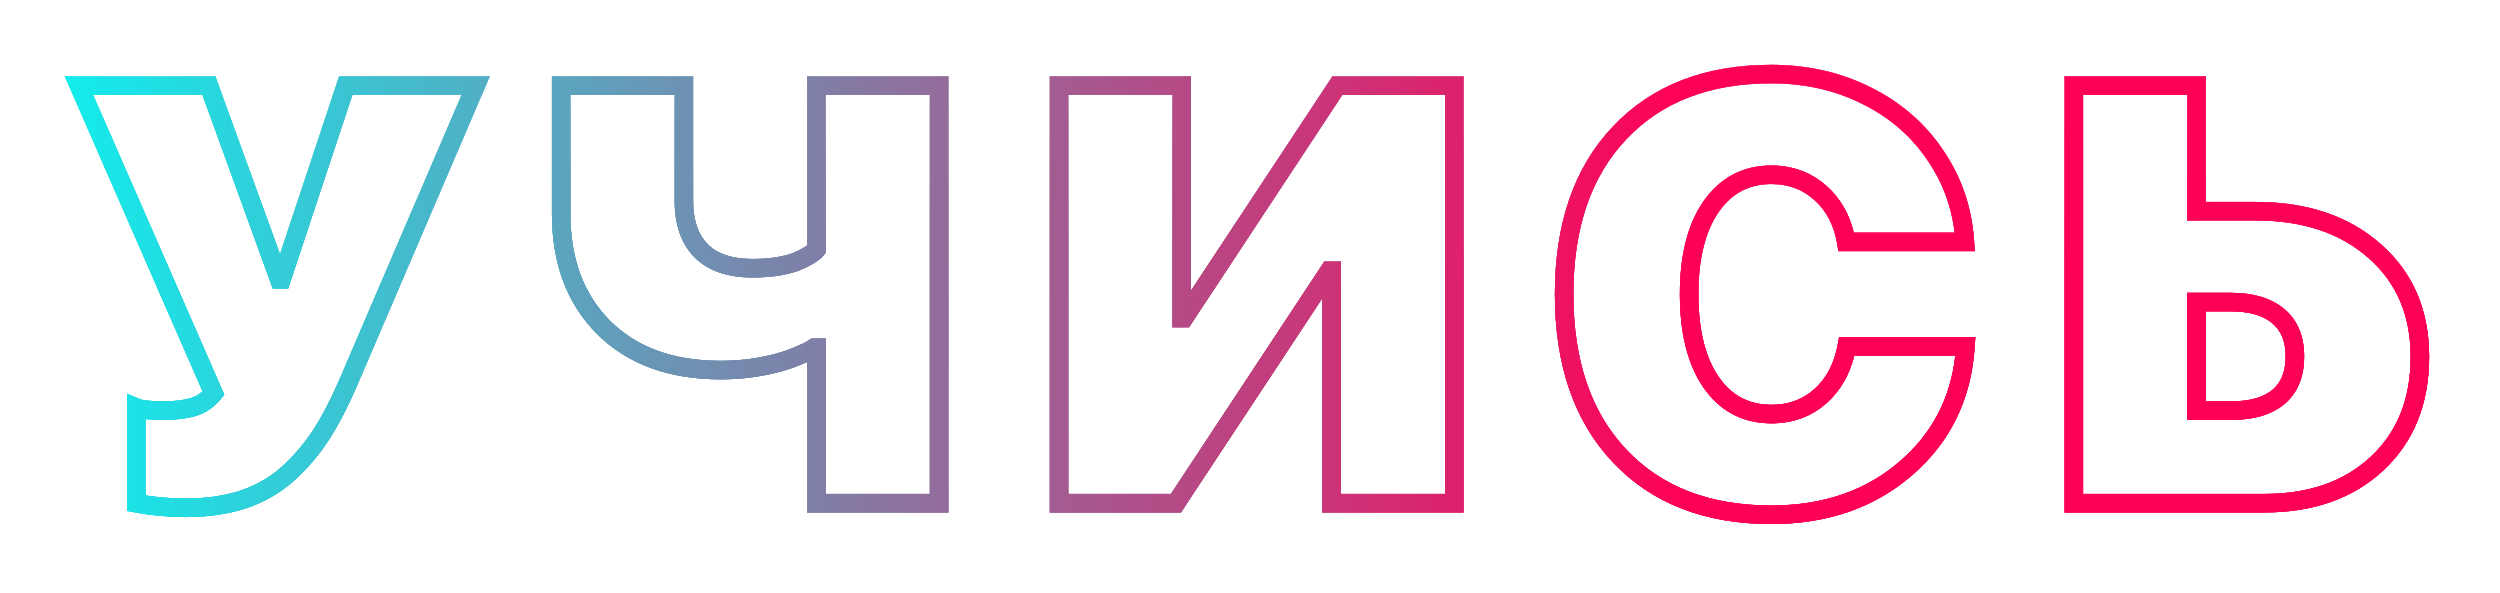 <?xml version="1.0" encoding="UTF-8"?> <svg xmlns="http://www.w3.org/2000/svg" width="270" height="64" viewBox="0 0 270 64" fill="none"> <g filter="url(#filter0_f_949_2982)"> <path fill-rule="evenodd" clip-rule="evenodd" d="M191.3 9C184.602 9 179.427 11.039 175.652 15.031L175.65 15.033C171.872 19.008 169.925 24.547 169.925 31.781C169.925 39.015 171.872 44.566 175.652 48.563C179.427 52.555 184.602 54.594 191.3 54.594C196.949 54.594 201.57 52.972 205.237 49.777L205.239 49.775C208.664 46.808 210.643 43.037 211.175 38.406H200.262C199.746 40.468 198.772 42.18 197.313 43.493C195.659 44.982 193.645 45.719 191.331 45.719C188.23 45.719 185.746 44.41 183.977 41.85C182.237 39.33 181.425 35.927 181.425 31.75C181.425 27.632 182.238 24.261 183.977 21.744L183.981 21.739C185.767 19.188 188.235 17.875 191.3 17.875C193.612 17.875 195.625 18.611 197.279 20.098C198.752 21.406 199.722 23.097 200.21 25.125H211.109C210.763 22.266 209.801 19.688 208.224 17.376L208.219 17.369C206.466 14.749 204.122 12.707 201.168 11.239L201.163 11.237C198.21 9.751 194.928 9 191.3 9ZM174.2 13.656C178.424 9.19 184.165 7 191.3 7C195.213 7 198.805 7.812 202.06 9.449C205.311 11.065 207.924 13.333 209.878 16.252C211.857 19.155 212.964 22.431 213.204 26.059L213.275 27.125H198.549L198.408 26.292C198.066 24.277 197.235 22.733 195.949 21.592L195.944 21.587C194.681 20.451 193.153 19.875 191.3 19.875C188.908 19.875 187.043 20.853 185.621 22.884C184.195 24.95 183.425 27.87 183.425 31.75C183.425 35.698 184.197 38.649 185.623 40.713C187.021 42.736 188.891 43.719 191.331 43.719C193.184 43.719 194.712 43.143 195.975 42.007C197.243 40.865 198.09 39.295 198.473 37.224L198.625 36.406H213.337L213.267 37.472C212.896 43.099 210.657 47.727 206.551 51.285C202.468 54.841 197.36 56.594 191.3 56.594C184.165 56.594 178.423 54.403 174.199 49.937C169.979 45.475 167.925 39.381 167.925 31.781C167.925 24.183 169.978 18.097 174.2 13.656ZM7 8.25H23.261L30.242 27.469L36.62 8.25H52.89L38.479 41.832L38.477 41.836C37.503 44.082 36.488 46.02 35.429 47.641L35.425 47.646C34.357 49.259 33.103 50.709 31.664 51.995L31.658 52.001C30.176 53.303 28.452 54.275 26.498 54.919L26.491 54.921C24.561 55.542 22.393 55.844 19.998 55.844C19.131 55.844 18.235 55.8 17.311 55.715L17.309 55.714C16.426 55.63 15.726 55.544 15.225 55.453L13.716 55.178V42.531L15.101 43.108C15.215 43.156 15.474 43.222 15.945 43.271C16.398 43.318 16.986 43.344 17.716 43.344C18.884 43.344 19.825 43.224 20.561 43.009C21.037 42.87 21.476 42.626 21.878 42.262L7 8.25ZM10.058 10.25L24.224 42.634L23.828 43.109C23.089 43.996 22.186 44.617 21.122 44.928C20.15 45.213 19.007 45.344 17.716 45.344C16.947 45.344 16.285 45.317 15.738 45.26C15.731 45.26 15.724 45.259 15.716 45.258V53.508C16.13 53.577 16.719 53.649 17.497 53.723C18.365 53.804 19.198 53.844 19.998 53.844C22.226 53.844 24.181 53.563 25.876 53.018C27.585 52.454 29.067 51.614 30.334 50.502C31.643 49.331 32.783 48.012 33.756 46.544C34.738 45.041 35.701 43.21 36.642 41.041C36.642 41.041 36.643 41.04 36.643 41.039L49.855 10.25H38.063L31.126 31.156H29.453L21.86 10.25H10.058ZM59.609 8.25H74.859V21.656C74.859 23.86 75.436 25.381 76.441 26.387C77.442 27.387 78.99 27.969 81.265 27.969C82.176 27.969 83.018 27.91 83.792 27.794C84.579 27.656 85.169 27.505 85.585 27.351C86.048 27.158 86.426 26.971 86.727 26.794C86.924 26.678 87.07 26.586 87.171 26.517V8.25H102.421V55.344H87.171V39.094C87.007 39.165 86.825 39.243 86.626 39.326C85.958 39.615 85.242 39.868 84.477 40.087C83.697 40.309 82.718 40.515 81.552 40.706L81.543 40.707L81.534 40.708C80.338 40.882 79.102 40.969 77.828 40.969C72.294 40.969 67.809 39.374 64.498 36.084L64.496 36.082C61.212 32.799 59.609 28.443 59.609 23.125V8.25ZM86.968 36.986C87.143 36.87 87.291 36.775 87.407 36.705L87.644 36.562H89.171V53.344H100.421V10.25H89.171V27.307L88.693 27.865L88.635 27.916C88.417 28.102 88.102 28.306 87.741 28.518C87.337 28.756 86.867 28.984 86.337 29.204L86.321 29.211L86.304 29.218C85.722 29.436 84.989 29.615 84.125 29.766L84.113 29.768L84.101 29.77C83.213 29.904 82.267 29.969 81.265 29.969C78.665 29.969 76.526 29.3 75.027 27.801C73.532 26.306 72.859 24.203 72.859 21.656V10.25H61.609V23.125C61.609 28.015 63.068 31.826 65.909 34.667C68.764 37.502 72.696 38.969 77.828 38.969C79.008 38.969 80.145 38.889 81.237 38.73C82.359 38.547 83.252 38.357 83.928 38.163C84.62 37.966 85.255 37.74 85.836 37.489L85.847 37.484C86.459 37.227 86.816 37.066 86.968 36.986ZM113.376 8.25H128.626V31.392L143.901 8.25H158.064V55.344H142.814V32.202L127.54 55.344H113.376V8.25ZM115.376 10.25V53.344H126.463L143.026 28.25H144.814V53.344H156.064V10.25H144.977L128.415 35.344H126.626V10.25H115.376ZM222.974 8.25H238.224V21.812H243.661C249.14 21.812 253.665 23.305 257.135 26.375C260.623 29.439 262.349 33.526 262.349 38.531C262.349 43.578 260.722 47.702 257.406 50.794C254.122 53.855 249.808 55.344 244.568 55.344H222.974V8.25ZM224.974 10.25V53.344H244.568C249.411 53.344 253.201 51.979 256.042 49.331C258.893 46.673 260.349 43.109 260.349 38.531C260.349 34.037 258.825 30.521 255.814 27.876L255.811 27.874C252.782 25.194 248.765 23.812 243.661 23.812H236.224V10.25H224.974ZM236.224 31.625H240.943C243.272 31.625 245.227 32.157 246.674 33.355C248.163 34.587 248.849 36.358 248.849 38.5C248.849 40.636 248.177 42.406 246.712 43.64L246.704 43.647C245.277 44.824 243.342 45.344 241.036 45.344H236.224V31.625ZM238.224 33.625V43.344H241.036C243.061 43.344 244.48 42.886 245.428 42.107C246.335 41.34 246.849 40.195 246.849 38.5C246.849 36.809 246.327 35.663 245.399 34.895C244.429 34.093 242.988 33.625 240.943 33.625H238.224Z" fill="url(#paint0_linear_949_2982)"></path> </g> <g style="mix-blend-mode:overlay" filter="url(#filter1_f_949_2982)"> <path fill-rule="evenodd" clip-rule="evenodd" d="M191.3 9C184.602 9 179.427 11.039 175.652 15.031L175.65 15.033C171.872 19.008 169.925 24.547 169.925 31.781C169.925 39.015 171.872 44.566 175.652 48.563C179.427 52.555 184.602 54.594 191.3 54.594C196.949 54.594 201.57 52.972 205.237 49.777L205.239 49.775C208.664 46.808 210.643 43.037 211.175 38.406H200.262C199.746 40.468 198.772 42.18 197.313 43.493C195.659 44.982 193.645 45.719 191.331 45.719C188.23 45.719 185.746 44.41 183.977 41.85C182.237 39.33 181.425 35.927 181.425 31.75C181.425 27.632 182.238 24.261 183.977 21.744L183.981 21.739C185.767 19.188 188.235 17.875 191.3 17.875C193.612 17.875 195.625 18.611 197.279 20.098C198.752 21.406 199.722 23.097 200.21 25.125H211.109C210.763 22.266 209.801 19.688 208.224 17.376L208.219 17.369C206.466 14.749 204.122 12.707 201.168 11.239L201.163 11.237C198.21 9.751 194.928 9 191.3 9ZM174.2 13.656C178.424 9.19 184.165 7 191.3 7C195.213 7 198.805 7.812 202.06 9.449C205.311 11.065 207.924 13.333 209.878 16.252C211.857 19.155 212.964 22.431 213.204 26.059L213.275 27.125H198.549L198.408 26.292C198.066 24.277 197.235 22.733 195.949 21.592L195.944 21.587C194.681 20.451 193.153 19.875 191.3 19.875C188.908 19.875 187.043 20.853 185.621 22.884C184.195 24.95 183.425 27.87 183.425 31.75C183.425 35.698 184.197 38.649 185.623 40.713C187.021 42.736 188.891 43.719 191.331 43.719C193.184 43.719 194.712 43.143 195.975 42.007C197.243 40.865 198.09 39.295 198.473 37.224L198.625 36.406H213.337L213.267 37.472C212.896 43.099 210.657 47.727 206.551 51.285C202.468 54.841 197.36 56.594 191.3 56.594C184.165 56.594 178.423 54.403 174.199 49.937C169.979 45.475 167.925 39.381 167.925 31.781C167.925 24.183 169.978 18.097 174.2 13.656ZM7 8.25H23.261L30.242 27.469L36.62 8.25H52.89L38.479 41.832L38.477 41.836C37.503 44.082 36.488 46.02 35.429 47.641L35.425 47.646C34.357 49.259 33.103 50.709 31.664 51.995L31.658 52.001C30.176 53.303 28.452 54.275 26.498 54.919L26.491 54.921C24.561 55.542 22.393 55.844 19.998 55.844C19.131 55.844 18.235 55.8 17.311 55.715L17.309 55.714C16.426 55.63 15.726 55.544 15.225 55.453L13.716 55.178V42.531L15.101 43.108C15.215 43.156 15.474 43.222 15.945 43.271C16.398 43.318 16.986 43.344 17.716 43.344C18.884 43.344 19.825 43.224 20.561 43.009C21.037 42.87 21.476 42.626 21.878 42.262L7 8.25ZM10.058 10.25L24.224 42.634L23.828 43.109C23.089 43.996 22.186 44.617 21.122 44.928C20.15 45.213 19.007 45.344 17.716 45.344C16.947 45.344 16.285 45.317 15.738 45.26C15.731 45.26 15.724 45.259 15.716 45.258V53.508C16.13 53.577 16.719 53.649 17.497 53.723C18.365 53.804 19.198 53.844 19.998 53.844C22.226 53.844 24.181 53.563 25.876 53.018C27.585 52.454 29.067 51.614 30.334 50.502C31.643 49.331 32.783 48.012 33.756 46.544C34.738 45.041 35.701 43.21 36.642 41.041C36.642 41.041 36.643 41.04 36.643 41.039L49.855 10.25H38.063L31.126 31.156H29.453L21.86 10.25H10.058ZM59.609 8.25H74.859V21.656C74.859 23.86 75.436 25.381 76.441 26.387C77.442 27.387 78.99 27.969 81.265 27.969C82.176 27.969 83.018 27.91 83.792 27.794C84.579 27.656 85.169 27.505 85.585 27.351C86.048 27.158 86.426 26.971 86.727 26.794C86.924 26.678 87.07 26.586 87.171 26.517V8.25H102.421V55.344H87.171V39.094C87.007 39.165 86.825 39.243 86.626 39.326C85.958 39.615 85.242 39.868 84.477 40.087C83.697 40.309 82.718 40.515 81.552 40.706L81.543 40.707L81.534 40.708C80.338 40.882 79.102 40.969 77.828 40.969C72.294 40.969 67.809 39.374 64.498 36.084L64.496 36.082C61.212 32.799 59.609 28.443 59.609 23.125V8.25ZM86.968 36.986C87.143 36.87 87.291 36.775 87.407 36.705L87.644 36.562H89.171V53.344H100.421V10.25H89.171V27.307L88.693 27.865L88.635 27.916C88.417 28.102 88.102 28.306 87.741 28.518C87.337 28.756 86.867 28.984 86.337 29.204L86.321 29.211L86.304 29.218C85.722 29.436 84.989 29.615 84.125 29.766L84.113 29.768L84.101 29.77C83.213 29.904 82.267 29.969 81.265 29.969C78.665 29.969 76.526 29.3 75.027 27.801C73.532 26.306 72.859 24.203 72.859 21.656V10.25H61.609V23.125C61.609 28.015 63.068 31.826 65.909 34.667C68.764 37.502 72.696 38.969 77.828 38.969C79.008 38.969 80.145 38.889 81.237 38.73C82.359 38.547 83.252 38.357 83.928 38.163C84.62 37.966 85.255 37.74 85.836 37.489L85.847 37.484C86.459 37.227 86.816 37.066 86.968 36.986ZM113.376 8.25H128.626V31.392L143.901 8.25H158.064V55.344H142.814V32.202L127.54 55.344H113.376V8.25ZM115.376 10.25V53.344H126.463L143.026 28.25H144.814V53.344H156.064V10.25H144.977L128.415 35.344H126.626V10.25H115.376ZM222.974 8.25H238.224V21.812H243.661C249.14 21.812 253.665 23.305 257.135 26.375C260.623 29.439 262.349 33.526 262.349 38.531C262.349 43.578 260.722 47.702 257.406 50.794C254.122 53.855 249.808 55.344 244.568 55.344H222.974V8.25ZM224.974 10.25V53.344H244.568C249.411 53.344 253.201 51.979 256.042 49.331C258.893 46.673 260.349 43.109 260.349 38.531C260.349 34.037 258.825 30.521 255.814 27.876L255.811 27.874C252.782 25.194 248.765 23.812 243.661 23.812H236.224V10.25H224.974ZM236.224 31.625H240.943C243.272 31.625 245.227 32.157 246.674 33.355C248.163 34.587 248.849 36.358 248.849 38.5C248.849 40.636 248.177 42.406 246.712 43.64L246.704 43.647C245.277 44.824 243.342 45.344 241.036 45.344H236.224V31.625ZM238.224 33.625V43.344H241.036C243.061 43.344 244.48 42.886 245.428 42.107C246.335 41.34 246.849 40.195 246.849 38.5C246.849 36.809 246.327 35.663 245.399 34.895C244.429 34.093 242.988 33.625 240.943 33.625H238.224Z" fill="url(#paint1_linear_949_2982)"></path> </g> <g filter="url(#filter2_i_949_2982)"> <path fill-rule="evenodd" clip-rule="evenodd" d="M191.3 9C184.602 9 179.427 11.039 175.652 15.031L175.65 15.033C171.872 19.008 169.925 24.547 169.925 31.781C169.925 39.015 171.872 44.566 175.652 48.563C179.427 52.555 184.602 54.594 191.3 54.594C196.949 54.594 201.57 52.972 205.237 49.777L205.239 49.775C208.664 46.808 210.643 43.037 211.175 38.406H200.262C199.746 40.468 198.772 42.18 197.313 43.493C195.659 44.982 193.645 45.719 191.331 45.719C188.23 45.719 185.746 44.41 183.977 41.85C182.237 39.33 181.425 35.927 181.425 31.75C181.425 27.632 182.238 24.261 183.977 21.744L183.981 21.739C185.767 19.188 188.235 17.875 191.3 17.875C193.612 17.875 195.625 18.611 197.279 20.098C198.752 21.406 199.722 23.097 200.21 25.125H211.109C210.763 22.266 209.801 19.688 208.224 17.376L208.219 17.369C206.466 14.749 204.122 12.707 201.168 11.239L201.163 11.237C198.21 9.751 194.928 9 191.3 9ZM174.2 13.656C178.424 9.19 184.165 7 191.3 7C195.213 7 198.805 7.812 202.06 9.449C205.311 11.065 207.924 13.333 209.878 16.252C211.857 19.155 212.964 22.431 213.204 26.059L213.275 27.125H198.549L198.408 26.292C198.066 24.277 197.235 22.733 195.949 21.592L195.944 21.587C194.681 20.451 193.153 19.875 191.3 19.875C188.908 19.875 187.043 20.853 185.621 22.884C184.195 24.95 183.425 27.87 183.425 31.75C183.425 35.698 184.197 38.649 185.623 40.713C187.021 42.736 188.891 43.719 191.331 43.719C193.184 43.719 194.712 43.143 195.975 42.007C197.243 40.865 198.09 39.295 198.473 37.224L198.625 36.406H213.337L213.267 37.472C212.896 43.099 210.657 47.727 206.551 51.285C202.468 54.841 197.36 56.594 191.3 56.594C184.165 56.594 178.423 54.403 174.199 49.937C169.979 45.475 167.925 39.381 167.925 31.781C167.925 24.183 169.978 18.097 174.2 13.656ZM7 8.25H23.261L30.242 27.469L36.62 8.25H52.89L38.479 41.832L38.477 41.836C37.503 44.082 36.488 46.02 35.429 47.641L35.425 47.646C34.357 49.259 33.103 50.709 31.664 51.995L31.658 52.001C30.176 53.303 28.452 54.275 26.498 54.919L26.491 54.921C24.561 55.542 22.393 55.844 19.998 55.844C19.131 55.844 18.235 55.8 17.311 55.715L17.309 55.714C16.426 55.63 15.726 55.544 15.225 55.453L13.716 55.178V42.531L15.101 43.108C15.215 43.156 15.474 43.222 15.945 43.271C16.398 43.318 16.986 43.344 17.716 43.344C18.884 43.344 19.825 43.224 20.561 43.009C21.037 42.87 21.476 42.626 21.878 42.262L7 8.25ZM10.058 10.25L24.224 42.634L23.828 43.109C23.089 43.996 22.186 44.617 21.122 44.928C20.15 45.213 19.007 45.344 17.716 45.344C16.947 45.344 16.285 45.317 15.738 45.26C15.731 45.26 15.724 45.259 15.716 45.258V53.508C16.13 53.577 16.719 53.649 17.497 53.723C18.365 53.804 19.198 53.844 19.998 53.844C22.226 53.844 24.181 53.563 25.876 53.018C27.585 52.454 29.067 51.614 30.334 50.502C31.643 49.331 32.783 48.012 33.756 46.544C34.738 45.041 35.701 43.21 36.642 41.041C36.642 41.041 36.643 41.04 36.643 41.039L49.855 10.25H38.063L31.126 31.156H29.453L21.86 10.25H10.058ZM59.609 8.25H74.859V21.656C74.859 23.86 75.436 25.381 76.441 26.387C77.442 27.387 78.99 27.969 81.265 27.969C82.176 27.969 83.018 27.91 83.792 27.794C84.579 27.656 85.169 27.505 85.585 27.351C86.048 27.158 86.426 26.971 86.727 26.794C86.924 26.678 87.07 26.586 87.171 26.517V8.25H102.421V55.344H87.171V39.094C87.007 39.165 86.825 39.243 86.626 39.326C85.958 39.615 85.242 39.868 84.477 40.087C83.697 40.309 82.718 40.515 81.552 40.706L81.543 40.707L81.534 40.708C80.338 40.882 79.102 40.969 77.828 40.969C72.294 40.969 67.809 39.374 64.498 36.084L64.496 36.082C61.212 32.799 59.609 28.443 59.609 23.125V8.25ZM86.968 36.986C87.143 36.87 87.291 36.775 87.407 36.705L87.644 36.562H89.171V53.344H100.421V10.25H89.171V27.307L88.693 27.865L88.635 27.916C88.417 28.102 88.102 28.306 87.741 28.518C87.337 28.756 86.867 28.984 86.337 29.204L86.321 29.211L86.304 29.218C85.722 29.436 84.989 29.615 84.125 29.766L84.113 29.768L84.101 29.77C83.213 29.904 82.267 29.969 81.265 29.969C78.665 29.969 76.526 29.3 75.027 27.801C73.532 26.306 72.859 24.203 72.859 21.656V10.25H61.609V23.125C61.609 28.015 63.068 31.826 65.909 34.667C68.764 37.502 72.696 38.969 77.828 38.969C79.008 38.969 80.145 38.889 81.237 38.73C82.359 38.547 83.252 38.357 83.928 38.163C84.62 37.966 85.255 37.74 85.836 37.489L85.847 37.484C86.459 37.227 86.816 37.066 86.968 36.986ZM113.376 8.25H128.626V31.392L143.901 8.25H158.064V55.344H142.814V32.202L127.54 55.344H113.376V8.25ZM115.376 10.25V53.344H126.463L143.026 28.25H144.814V53.344H156.064V10.25H144.977L128.415 35.344H126.626V10.25H115.376ZM222.974 8.25H238.224V21.812H243.661C249.14 21.812 253.665 23.305 257.135 26.375C260.623 29.439 262.349 33.526 262.349 38.531C262.349 43.578 260.722 47.702 257.406 50.794C254.122 53.855 249.808 55.344 244.568 55.344H222.974V8.25ZM224.974 10.25V53.344H244.568C249.411 53.344 253.201 51.979 256.042 49.331C258.893 46.673 260.349 43.109 260.349 38.531C260.349 34.037 258.825 30.521 255.814 27.876L255.811 27.874C252.782 25.194 248.765 23.812 243.661 23.812H236.224V10.25H224.974ZM236.224 31.625H240.943C243.272 31.625 245.227 32.157 246.674 33.355C248.163 34.587 248.849 36.358 248.849 38.5C248.849 40.636 248.177 42.406 246.712 43.64L246.704 43.647C245.277 44.824 243.342 45.344 241.036 45.344H236.224V31.625ZM238.224 33.625V43.344H241.036C243.061 43.344 244.48 42.886 245.428 42.107C246.335 41.34 246.849 40.195 246.849 38.5C246.849 36.809 246.327 35.663 245.399 34.895C244.429 34.093 242.988 33.625 240.943 33.625H238.224Z" fill="url(#paint2_linear_949_2982)"></path> </g> <mask id="path-4-inside-1_949_2982" fill="white"> <path fill-rule="evenodd" clip-rule="evenodd" d="M191.3 9C184.602 9 179.427 11.039 175.652 15.031L175.65 15.033C171.872 19.008 169.925 24.547 169.925 31.781C169.925 39.015 171.872 44.566 175.652 48.563C179.427 52.555 184.602 54.594 191.3 54.594C196.949 54.594 201.57 52.972 205.237 49.777L205.239 49.775C208.664 46.808 210.643 43.037 211.175 38.406H200.262C199.746 40.468 198.772 42.18 197.313 43.493C195.659 44.982 193.645 45.719 191.331 45.719C188.23 45.719 185.746 44.41 183.977 41.85C182.237 39.33 181.425 35.927 181.425 31.75C181.425 27.632 182.238 24.261 183.977 21.744L183.981 21.739C185.767 19.188 188.235 17.875 191.3 17.875C193.612 17.875 195.625 18.611 197.279 20.098C198.752 21.406 199.722 23.097 200.21 25.125H211.109C210.763 22.266 209.801 19.688 208.224 17.376L208.219 17.369C206.466 14.749 204.122 12.707 201.168 11.239L201.163 11.237C198.21 9.751 194.928 9 191.3 9ZM174.2 13.656C178.424 9.19 184.165 7 191.3 7C195.213 7 198.805 7.812 202.06 9.449C205.311 11.065 207.924 13.333 209.878 16.252C211.857 19.155 212.964 22.431 213.204 26.059L213.275 27.125H198.549L198.408 26.292C198.066 24.277 197.235 22.733 195.949 21.592L195.944 21.587C194.681 20.451 193.153 19.875 191.3 19.875C188.908 19.875 187.043 20.853 185.621 22.884C184.195 24.95 183.425 27.87 183.425 31.75C183.425 35.698 184.197 38.649 185.623 40.713C187.021 42.736 188.891 43.719 191.331 43.719C193.184 43.719 194.712 43.143 195.975 42.007C197.243 40.865 198.09 39.295 198.473 37.224L198.625 36.406H213.337L213.267 37.472C212.896 43.099 210.657 47.727 206.551 51.285C202.468 54.841 197.36 56.594 191.3 56.594C184.165 56.594 178.423 54.403 174.199 49.937C169.979 45.475 167.925 39.381 167.925 31.781C167.925 24.183 169.978 18.097 174.2 13.656ZM7 8.25H23.261L30.242 27.469L36.62 8.25H52.89L38.479 41.832L38.477 41.836C37.503 44.082 36.488 46.02 35.429 47.641L35.425 47.646C34.357 49.259 33.103 50.709 31.664 51.995L31.658 52.001C30.176 53.303 28.452 54.275 26.498 54.919L26.491 54.921C24.561 55.542 22.393 55.844 19.998 55.844C19.131 55.844 18.235 55.8 17.311 55.715L17.309 55.714C16.426 55.63 15.726 55.544 15.225 55.453L13.716 55.178V42.531L15.101 43.108C15.215 43.156 15.474 43.222 15.945 43.271C16.398 43.318 16.986 43.344 17.716 43.344C18.884 43.344 19.825 43.224 20.561 43.009C21.037 42.87 21.476 42.626 21.878 42.262L7 8.25ZM10.058 10.25L24.224 42.634L23.828 43.109C23.089 43.996 22.186 44.617 21.122 44.928C20.15 45.213 19.007 45.344 17.716 45.344C16.947 45.344 16.285 45.317 15.738 45.26C15.731 45.26 15.724 45.259 15.716 45.258V53.508C16.13 53.577 16.719 53.649 17.497 53.723C18.365 53.804 19.198 53.844 19.998 53.844C22.226 53.844 24.181 53.563 25.876 53.018C27.585 52.454 29.067 51.614 30.334 50.502C31.643 49.331 32.783 48.012 33.756 46.544C34.738 45.041 35.701 43.21 36.642 41.041C36.642 41.041 36.643 41.04 36.643 41.039L49.855 10.25H38.063L31.126 31.156H29.453L21.86 10.25H10.058ZM59.609 8.25H74.859V21.656C74.859 23.86 75.436 25.381 76.441 26.387C77.442 27.387 78.99 27.969 81.265 27.969C82.176 27.969 83.018 27.91 83.792 27.794C84.579 27.656 85.169 27.505 85.585 27.351C86.048 27.158 86.426 26.971 86.727 26.794C86.924 26.678 87.07 26.586 87.171 26.517V8.25H102.421V55.344H87.171V39.094C87.007 39.165 86.825 39.243 86.626 39.326C85.958 39.615 85.242 39.868 84.477 40.087C83.697 40.309 82.718 40.515 81.552 40.706L81.543 40.707L81.534 40.708C80.338 40.882 79.102 40.969 77.828 40.969C72.294 40.969 67.809 39.374 64.498 36.084L64.496 36.082C61.212 32.799 59.609 28.443 59.609 23.125V8.25ZM86.968 36.986C87.143 36.87 87.291 36.775 87.407 36.705L87.644 36.562H89.171V53.344H100.421V10.25H89.171V27.307L88.693 27.865L88.635 27.916C88.417 28.102 88.102 28.306 87.741 28.518C87.337 28.756 86.867 28.984 86.337 29.204L86.321 29.211L86.304 29.218C85.722 29.436 84.989 29.615 84.125 29.766L84.113 29.768L84.101 29.77C83.213 29.904 82.267 29.969 81.265 29.969C78.665 29.969 76.526 29.3 75.027 27.801C73.532 26.306 72.859 24.203 72.859 21.656V10.25H61.609V23.125C61.609 28.015 63.068 31.826 65.909 34.667C68.764 37.502 72.696 38.969 77.828 38.969C79.008 38.969 80.145 38.889 81.237 38.73C82.359 38.547 83.252 38.357 83.928 38.163C84.62 37.966 85.255 37.74 85.836 37.489L85.847 37.484C86.459 37.227 86.816 37.066 86.968 36.986ZM113.376 8.25H128.626V31.392L143.901 8.25H158.064V55.344H142.814V32.202L127.54 55.344H113.376V8.25ZM115.376 10.25V53.344H126.463L143.026 28.25H144.814V53.344H156.064V10.25H144.977L128.415 35.344H126.626V10.25H115.376ZM222.974 8.25H238.224V21.812H243.661C249.14 21.812 253.665 23.305 257.135 26.375C260.623 29.439 262.349 33.526 262.349 38.531C262.349 43.578 260.722 47.702 257.406 50.794C254.122 53.855 249.808 55.344 244.568 55.344H222.974V8.25ZM224.974 10.25V53.344H244.568C249.411 53.344 253.201 51.979 256.042 49.331C258.893 46.673 260.349 43.109 260.349 38.531C260.349 34.037 258.825 30.521 255.814 27.876L255.811 27.874C252.782 25.194 248.765 23.812 243.661 23.812H236.224V10.25H224.974ZM236.224 31.625H240.943C243.272 31.625 245.227 32.157 246.674 33.355C248.163 34.587 248.849 36.358 248.849 38.5C248.849 40.636 248.177 42.406 246.712 43.64L246.704 43.647C245.277 44.824 243.342 45.344 241.036 45.344H236.224V31.625ZM238.224 33.625V43.344H241.036C243.061 43.344 244.48 42.886 245.428 42.107C246.335 41.34 246.849 40.195 246.849 38.5C246.849 36.809 246.327 35.663 245.399 34.895C244.429 34.093 242.988 33.625 240.943 33.625H238.224Z"></path> </mask> <path fill-rule="evenodd" clip-rule="evenodd" d="M191.3 9C184.602 9 179.427 11.039 175.652 15.031L175.65 15.033C171.872 19.008 169.925 24.547 169.925 31.781C169.925 39.015 171.872 44.566 175.652 48.563C179.427 52.555 184.602 54.594 191.3 54.594C196.949 54.594 201.57 52.972 205.237 49.777L205.239 49.775C208.664 46.808 210.643 43.037 211.175 38.406H200.262C199.746 40.468 198.772 42.18 197.313 43.493C195.659 44.982 193.645 45.719 191.331 45.719C188.23 45.719 185.746 44.41 183.977 41.85C182.237 39.33 181.425 35.927 181.425 31.75C181.425 27.632 182.238 24.261 183.977 21.744L183.981 21.739C185.767 19.188 188.235 17.875 191.3 17.875C193.612 17.875 195.625 18.611 197.279 20.098C198.752 21.406 199.722 23.097 200.21 25.125H211.109C210.763 22.266 209.801 19.688 208.224 17.376L208.219 17.369C206.466 14.749 204.122 12.707 201.168 11.239L201.163 11.237C198.21 9.751 194.928 9 191.3 9ZM174.2 13.656C178.424 9.19 184.165 7 191.3 7C195.213 7 198.805 7.812 202.06 9.449C205.311 11.065 207.924 13.333 209.878 16.252C211.857 19.155 212.964 22.431 213.204 26.059L213.275 27.125H198.549L198.408 26.292C198.066 24.277 197.235 22.733 195.949 21.592L195.944 21.587C194.681 20.451 193.153 19.875 191.3 19.875C188.908 19.875 187.043 20.853 185.621 22.884C184.195 24.95 183.425 27.87 183.425 31.75C183.425 35.698 184.197 38.649 185.623 40.713C187.021 42.736 188.891 43.719 191.331 43.719C193.184 43.719 194.712 43.143 195.975 42.007C197.243 40.865 198.09 39.295 198.473 37.224L198.625 36.406H213.337L213.267 37.472C212.896 43.099 210.657 47.727 206.551 51.285C202.468 54.841 197.36 56.594 191.3 56.594C184.165 56.594 178.423 54.403 174.199 49.937C169.979 45.475 167.925 39.381 167.925 31.781C167.925 24.183 169.978 18.097 174.2 13.656ZM7 8.25H23.261L30.242 27.469L36.62 8.25H52.89L38.479 41.832L38.477 41.836C37.503 44.082 36.488 46.02 35.429 47.641L35.425 47.646C34.357 49.259 33.103 50.709 31.664 51.995L31.658 52.001C30.176 53.303 28.452 54.275 26.498 54.919L26.491 54.921C24.561 55.542 22.393 55.844 19.998 55.844C19.131 55.844 18.235 55.8 17.311 55.715L17.309 55.714C16.426 55.63 15.726 55.544 15.225 55.453L13.716 55.178V42.531L15.101 43.108C15.215 43.156 15.474 43.222 15.945 43.271C16.398 43.318 16.986 43.344 17.716 43.344C18.884 43.344 19.825 43.224 20.561 43.009C21.037 42.87 21.476 42.626 21.878 42.262L7 8.25ZM10.058 10.25L24.224 42.634L23.828 43.109C23.089 43.996 22.186 44.617 21.122 44.928C20.15 45.213 19.007 45.344 17.716 45.344C16.947 45.344 16.285 45.317 15.738 45.26C15.731 45.26 15.724 45.259 15.716 45.258V53.508C16.13 53.577 16.719 53.649 17.497 53.723C18.365 53.804 19.198 53.844 19.998 53.844C22.226 53.844 24.181 53.563 25.876 53.018C27.585 52.454 29.067 51.614 30.334 50.502C31.643 49.331 32.783 48.012 33.756 46.544C34.738 45.041 35.701 43.21 36.642 41.041C36.642 41.041 36.643 41.04 36.643 41.039L49.855 10.25H38.063L31.126 31.156H29.453L21.86 10.25H10.058ZM59.609 8.25H74.859V21.656C74.859 23.86 75.436 25.381 76.441 26.387C77.442 27.387 78.99 27.969 81.265 27.969C82.176 27.969 83.018 27.91 83.792 27.794C84.579 27.656 85.169 27.505 85.585 27.351C86.048 27.158 86.426 26.971 86.727 26.794C86.924 26.678 87.07 26.586 87.171 26.517V8.25H102.421V55.344H87.171V39.094C87.007 39.165 86.825 39.243 86.626 39.326C85.958 39.615 85.242 39.868 84.477 40.087C83.697 40.309 82.718 40.515 81.552 40.706L81.543 40.707L81.534 40.708C80.338 40.882 79.102 40.969 77.828 40.969C72.294 40.969 67.809 39.374 64.498 36.084L64.496 36.082C61.212 32.799 59.609 28.443 59.609 23.125V8.25ZM86.968 36.986C87.143 36.87 87.291 36.775 87.407 36.705L87.644 36.562H89.171V53.344H100.421V10.25H89.171V27.307L88.693 27.865L88.635 27.916C88.417 28.102 88.102 28.306 87.741 28.518C87.337 28.756 86.867 28.984 86.337 29.204L86.321 29.211L86.304 29.218C85.722 29.436 84.989 29.615 84.125 29.766L84.113 29.768L84.101 29.77C83.213 29.904 82.267 29.969 81.265 29.969C78.665 29.969 76.526 29.3 75.027 27.801C73.532 26.306 72.859 24.203 72.859 21.656V10.25H61.609V23.125C61.609 28.015 63.068 31.826 65.909 34.667C68.764 37.502 72.696 38.969 77.828 38.969C79.008 38.969 80.145 38.889 81.237 38.73C82.359 38.547 83.252 38.357 83.928 38.163C84.62 37.966 85.255 37.74 85.836 37.489L85.847 37.484C86.459 37.227 86.816 37.066 86.968 36.986ZM113.376 8.25H128.626V31.392L143.901 8.25H158.064V55.344H142.814V32.202L127.54 55.344H113.376V8.25ZM115.376 10.25V53.344H126.463L143.026 28.25H144.814V53.344H156.064V10.25H144.977L128.415 35.344H126.626V10.25H115.376ZM222.974 8.25H238.224V21.812H243.661C249.14 21.812 253.665 23.305 257.135 26.375C260.623 29.439 262.349 33.526 262.349 38.531C262.349 43.578 260.722 47.702 257.406 50.794C254.122 53.855 249.808 55.344 244.568 55.344H222.974V8.25ZM224.974 10.25V53.344H244.568C249.411 53.344 253.201 51.979 256.042 49.331C258.893 46.673 260.349 43.109 260.349 38.531C260.349 34.037 258.825 30.521 255.814 27.876L255.811 27.874C252.782 25.194 248.765 23.812 243.661 23.812H236.224V10.25H224.974ZM236.224 31.625H240.943C243.272 31.625 245.227 32.157 246.674 33.355C248.163 34.587 248.849 36.358 248.849 38.5C248.849 40.636 248.177 42.406 246.712 43.64L246.704 43.647C245.277 44.824 243.342 45.344 241.036 45.344H236.224V31.625ZM238.224 33.625V43.344H241.036C243.061 43.344 244.48 42.886 245.428 42.107C246.335 41.34 246.849 40.195 246.849 38.5C246.849 36.809 246.327 35.663 245.399 34.895C244.429 34.093 242.988 33.625 240.943 33.625H238.224Z" stroke="url(#paint3_linear_949_2982)" stroke-width="2" mask="url(#path-4-inside-1_949_2982)"></path> <g style="mix-blend-mode:overlay" filter="url(#filter3_i_949_2982)"> <path fill-rule="evenodd" clip-rule="evenodd" d="M191.3 9C184.602 9 179.427 11.039 175.652 15.031L175.65 15.033C171.872 19.008 169.925 24.547 169.925 31.781C169.925 39.015 171.872 44.566 175.652 48.563C179.427 52.555 184.602 54.594 191.3 54.594C196.949 54.594 201.57 52.972 205.237 49.777L205.239 49.775C208.664 46.808 210.643 43.037 211.175 38.406H200.262C199.746 40.468 198.772 42.18 197.313 43.493C195.659 44.982 193.645 45.719 191.331 45.719C188.23 45.719 185.746 44.41 183.977 41.85C182.237 39.33 181.425 35.927 181.425 31.75C181.425 27.632 182.238 24.261 183.977 21.744L183.981 21.739C185.767 19.188 188.235 17.875 191.3 17.875C193.612 17.875 195.625 18.611 197.279 20.098C198.752 21.406 199.722 23.097 200.21 25.125H211.109C210.763 22.266 209.801 19.688 208.224 17.376L208.219 17.369C206.466 14.749 204.122 12.707 201.168 11.239L201.163 11.237C198.21 9.751 194.928 9 191.3 9ZM174.2 13.656C178.424 9.19 184.165 7 191.3 7C195.213 7 198.805 7.812 202.06 9.449C205.311 11.065 207.924 13.333 209.878 16.252C211.857 19.155 212.964 22.431 213.204 26.059L213.275 27.125H198.549L198.408 26.292C198.066 24.277 197.235 22.733 195.949 21.592L195.944 21.587C194.681 20.451 193.153 19.875 191.3 19.875C188.908 19.875 187.043 20.853 185.621 22.884C184.195 24.95 183.425 27.87 183.425 31.75C183.425 35.698 184.197 38.649 185.623 40.713C187.021 42.736 188.891 43.719 191.331 43.719C193.184 43.719 194.712 43.143 195.975 42.007C197.243 40.865 198.09 39.295 198.473 37.224L198.625 36.406H213.337L213.267 37.472C212.896 43.099 210.657 47.727 206.551 51.285C202.468 54.841 197.36 56.594 191.3 56.594C184.165 56.594 178.423 54.403 174.199 49.937C169.979 45.475 167.925 39.381 167.925 31.781C167.925 24.183 169.978 18.097 174.2 13.656ZM7 8.25H23.261L30.242 27.469L36.62 8.25H52.89L38.479 41.832L38.477 41.836C37.503 44.082 36.488 46.02 35.429 47.641L35.425 47.646C34.357 49.259 33.103 50.709 31.664 51.995L31.658 52.001C30.176 53.303 28.452 54.275 26.498 54.919L26.491 54.921C24.561 55.542 22.393 55.844 19.998 55.844C19.131 55.844 18.235 55.8 17.311 55.715L17.309 55.714C16.426 55.63 15.726 55.544 15.225 55.453L13.716 55.178V42.531L15.101 43.108C15.215 43.156 15.474 43.222 15.945 43.271C16.398 43.318 16.986 43.344 17.716 43.344C18.884 43.344 19.825 43.224 20.561 43.009C21.037 42.87 21.476 42.626 21.878 42.262L7 8.25ZM10.058 10.25L24.224 42.634L23.828 43.109C23.089 43.996 22.186 44.617 21.122 44.928C20.15 45.213 19.007 45.344 17.716 45.344C16.947 45.344 16.285 45.317 15.738 45.26C15.731 45.26 15.724 45.259 15.716 45.258V53.508C16.13 53.577 16.719 53.649 17.497 53.723C18.365 53.804 19.198 53.844 19.998 53.844C22.226 53.844 24.181 53.563 25.876 53.018C27.585 52.454 29.067 51.614 30.334 50.502C31.643 49.331 32.783 48.012 33.756 46.544C34.738 45.041 35.701 43.21 36.642 41.041C36.642 41.041 36.643 41.04 36.643 41.039L49.855 10.25H38.063L31.126 31.156H29.453L21.86 10.25H10.058ZM59.609 8.25H74.859V21.656C74.859 23.86 75.436 25.381 76.441 26.387C77.442 27.387 78.99 27.969 81.265 27.969C82.176 27.969 83.018 27.91 83.792 27.794C84.579 27.656 85.169 27.505 85.585 27.351C86.048 27.158 86.426 26.971 86.727 26.794C86.924 26.678 87.07 26.586 87.171 26.517V8.25H102.421V55.344H87.171V39.094C87.007 39.165 86.825 39.243 86.626 39.326C85.958 39.615 85.242 39.868 84.477 40.087C83.697 40.309 82.718 40.515 81.552 40.706L81.543 40.707L81.534 40.708C80.338 40.882 79.102 40.969 77.828 40.969C72.294 40.969 67.809 39.374 64.498 36.084L64.496 36.082C61.212 32.799 59.609 28.443 59.609 23.125V8.25ZM86.968 36.986C87.143 36.87 87.291 36.775 87.407 36.705L87.644 36.562H89.171V53.344H100.421V10.25H89.171V27.307L88.693 27.865L88.635 27.916C88.417 28.102 88.102 28.306 87.741 28.518C87.337 28.756 86.867 28.984 86.337 29.204L86.321 29.211L86.304 29.218C85.722 29.436 84.989 29.615 84.125 29.766L84.113 29.768L84.101 29.77C83.213 29.904 82.267 29.969 81.265 29.969C78.665 29.969 76.526 29.3 75.027 27.801C73.532 26.306 72.859 24.203 72.859 21.656V10.25H61.609V23.125C61.609 28.015 63.068 31.826 65.909 34.667C68.764 37.502 72.696 38.969 77.828 38.969C79.008 38.969 80.145 38.889 81.237 38.73C82.359 38.547 83.252 38.357 83.928 38.163C84.62 37.966 85.255 37.74 85.836 37.489L85.847 37.484C86.459 37.227 86.816 37.066 86.968 36.986ZM113.376 8.25H128.626V31.392L143.901 8.25H158.064V55.344H142.814V32.202L127.54 55.344H113.376V8.25ZM115.376 10.25V53.344H126.463L143.026 28.25H144.814V53.344H156.064V10.25H144.977L128.415 35.344H126.626V10.25H115.376ZM222.974 8.25H238.224V21.812H243.661C249.14 21.812 253.665 23.305 257.135 26.375C260.623 29.439 262.349 33.526 262.349 38.531C262.349 43.578 260.722 47.702 257.406 50.794C254.122 53.855 249.808 55.344 244.568 55.344H222.974V8.25ZM224.974 10.25V53.344H244.568C249.411 53.344 253.201 51.979 256.042 49.331C258.893 46.673 260.349 43.109 260.349 38.531C260.349 34.037 258.825 30.521 255.814 27.876L255.811 27.874C252.782 25.194 248.765 23.812 243.661 23.812H236.224V10.25H224.974ZM236.224 31.625H240.943C243.272 31.625 245.227 32.157 246.674 33.355C248.163 34.587 248.849 36.358 248.849 38.5C248.849 40.636 248.177 42.406 246.712 43.64L246.704 43.647C245.277 44.824 243.342 45.344 241.036 45.344H236.224V31.625ZM238.224 33.625V43.344H241.036C243.061 43.344 244.48 42.886 245.428 42.107C246.335 41.34 246.849 40.195 246.849 38.5C246.849 36.809 246.327 35.663 245.399 34.895C244.429 34.093 242.988 33.625 240.943 33.625H238.224Z" fill="url(#paint4_linear_949_2982)"></path> </g> <defs> <filter id="filter0_f_949_2982" x="0" y="0" width="269.349" height="63.594" filterUnits="userSpaceOnUse" color-interpolation-filters="sRGB"> <feFlood flood-opacity="0" result="BackgroundImageFix"></feFlood> <feBlend mode="normal" in="SourceGraphic" in2="BackgroundImageFix" result="shape"></feBlend> <feGaussianBlur stdDeviation="3.5" result="effect1_foregroundBlur_949_2982"></feGaussianBlur> </filter> <filter id="filter1_f_949_2982" x="0" y="0" width="269.349" height="63.594" filterUnits="userSpaceOnUse" color-interpolation-filters="sRGB"> <feFlood flood-opacity="0" result="BackgroundImageFix"></feFlood> <feBlend mode="normal" in="SourceGraphic" in2="BackgroundImageFix" result="shape"></feBlend> <feGaussianBlur stdDeviation="3.5" result="effect1_foregroundBlur_949_2982"></feGaussianBlur> </filter> <filter id="filter2_i_949_2982" x="7" y="7" width="255.349" height="49.594" filterUnits="userSpaceOnUse" color-interpolation-filters="sRGB"> <feFlood flood-opacity="0" result="BackgroundImageFix"></feFlood> <feBlend mode="normal" in="SourceGraphic" in2="BackgroundImageFix" result="shape"></feBlend> <feColorMatrix in="SourceAlpha" type="matrix" values="0 0 0 0 0 0 0 0 0 0 0 0 0 0 0 0 0 0 127 0" result="hardAlpha"></feColorMatrix> <feOffset></feOffset> <feGaussianBlur stdDeviation="3"></feGaussianBlur> <feComposite in2="hardAlpha" operator="arithmetic" k2="-1" k3="1"></feComposite> <feColorMatrix type="matrix" values="0 0 0 0 1 0 0 0 0 1 0 0 0 0 1 0 0 0 0.62 0"></feColorMatrix> <feBlend mode="normal" in2="shape" result="effect1_innerShadow_949_2982"></feBlend> </filter> <filter id="filter3_i_949_2982" x="7" y="7" width="255.349" height="49.594" filterUnits="userSpaceOnUse" color-interpolation-filters="sRGB"> <feFlood flood-opacity="0" result="BackgroundImageFix"></feFlood> <feBlend mode="normal" in="SourceGraphic" in2="BackgroundImageFix" result="shape"></feBlend> <feColorMatrix in="SourceAlpha" type="matrix" values="0 0 0 0 0 0 0 0 0 0 0 0 0 0 0 0 0 0 127 0" result="hardAlpha"></feColorMatrix> <feOffset></feOffset> <feGaussianBlur stdDeviation="3"></feGaussianBlur> <feComposite in2="hardAlpha" operator="arithmetic" k2="-1" k3="1"></feComposite> <feColorMatrix type="matrix" values="0 0 0 0 1 0 0 0 0 1 0 0 0 0 1 0 0 0 0.62 0"></feColorMatrix> <feBlend mode="normal" in2="shape" result="effect1_innerShadow_949_2982"></feBlend> </filter> <linearGradient id="paint0_linear_949_2982" x1="182.351" y1="23.26" x2="-6.499" y2="13.28" gradientUnits="userSpaceOnUse"> <stop stop-color="#FF0057"></stop> <stop offset="1" stop-color="#00FFF8"></stop> </linearGradient> <linearGradient id="paint1_linear_949_2982" x1="182.351" y1="23.26" x2="-6.499" y2="13.28" gradientUnits="userSpaceOnUse"> <stop stop-color="#FF0057"></stop> <stop offset="1" stop-color="#00FFF8"></stop> </linearGradient> <linearGradient id="paint2_linear_949_2982" x1="182.351" y1="23.26" x2="-6.499" y2="13.28" gradientUnits="userSpaceOnUse"> <stop stop-color="#EC1E64"></stop> <stop offset="1" stop-color="#00F0E9"></stop> </linearGradient> <linearGradient id="paint3_linear_949_2982" x1="134.674" y1="-9" x2="134.674" y2="32.626" gradientUnits="userSpaceOnUse"> <stop stop-color="white"></stop> <stop offset="1" stop-color="white" stop-opacity="0"></stop> </linearGradient> <linearGradient id="paint4_linear_949_2982" x1="182.351" y1="23.26" x2="-7.034" y2="23.26" gradientUnits="userSpaceOnUse"> <stop stop-color="#FF0057"></stop> <stop offset="1" stop-color="#00FFF8"></stop> </linearGradient> </defs> </svg> 